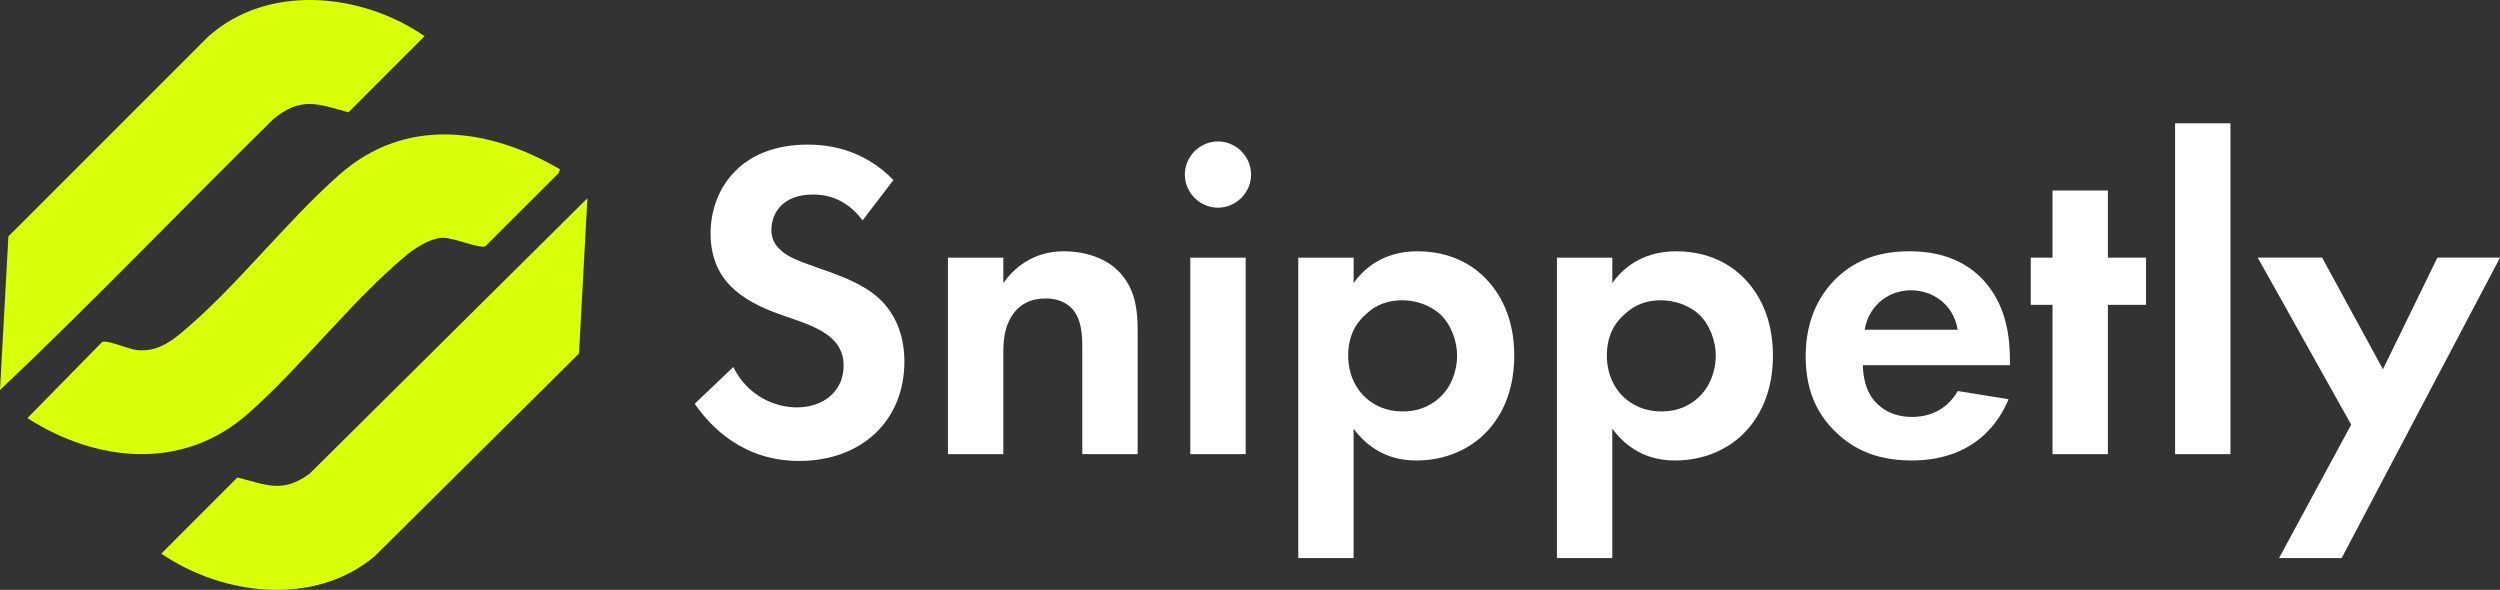 <svg xmlns="http://www.w3.org/2000/svg" id="Laag_1" data-name="Laag 1" viewBox="0 0 577.46 136.25"><rect x="0" y="0" width="577.46" height="136.25" fill="#333333" stroke="none"/><defs><style>      .cls-1 {        fill: #fff;      }      .cls-2 {        fill: #d9ff09;      }    </style></defs><g><path class="cls-1" d="M199.25,50.91c-4.09-5.45-8.91-5.98-11.43-5.98-7.34,0-9.64,4.61-9.64,8.18,0,1.68.52,3.25,2.2,4.72,1.68,1.57,3.98,2.41,8.39,3.98,5.45,1.89,10.59,3.77,14.15,7.02,3.14,2.83,5.98,7.55,5.98,14.68,0,13.63-9.85,22.96-24.32,22.96-12.89,0-20.44-7.86-24.11-13.21l8.91-8.49c3.35,6.81,9.75,9.33,14.68,9.33,6.19,0,10.8-3.77,10.8-9.64,0-2.52-.84-4.51-2.73-6.29-2.62-2.41-6.81-3.77-10.8-5.14-3.67-1.26-8.07-2.94-11.64-6.08-2.31-1.99-5.56-5.87-5.56-13,0-10.27,6.92-20.55,22.43-20.55,4.4,0,12.68.84,19.81,8.18l-7.13,9.33Z"></path><path class="cls-1" d="M218.96,59.51h12.79v5.87c2.41-3.35,6.71-7.34,14.05-7.34,3.98,0,9.85,1.15,13.42,5.56,3.15,3.88,3.56,8.39,3.56,12.79v28.51h-12.79v-24.74c0-2.52-.1-6.5-2.41-8.91-1.99-2.1-4.72-2.31-5.98-2.31-3.35,0-5.98,1.15-7.86,3.98-1.89,2.94-1.99,6.19-1.99,8.81v23.17h-12.79v-45.39Z"></path><path class="cls-1" d="M281.33,32.67c4.19,0,7.65,3.46,7.65,7.65s-3.46,7.65-7.65,7.65-7.65-3.46-7.65-7.65,3.46-7.65,7.65-7.65ZM287.73,59.51v45.39h-12.79v-45.39h12.79Z"></path><path class="cls-1" d="M312.67,128.9h-12.79V59.51h12.79v5.87c1.99-2.83,6.39-7.34,14.78-7.34,3.98,0,10.38.94,15.51,6.08,3.35,3.35,6.81,9.02,6.81,18.03,0,10.27-4.51,15.83-7.13,18.34-3.46,3.25-8.7,5.87-15.41,5.87-3.14,0-9.54-.52-14.57-7.34v29.88ZM315.71,72.4c-2.83,2.41-4.3,5.56-4.3,9.75s1.68,7.65,4.19,9.85c1.68,1.47,4.4,3.04,8.39,3.04,4.19,0,6.92-1.68,8.6-3.25,2.73-2.52,3.98-6.29,3.98-9.64s-1.36-7.13-3.88-9.54c-2.31-2.1-5.66-3.25-8.7-3.25-3.35,0-5.98.94-8.28,3.04Z"></path><path class="cls-1" d="M372.42,128.9h-12.79V59.51h12.79v5.87c1.99-2.83,6.39-7.34,14.78-7.34,3.98,0,10.38.94,15.51,6.08,3.35,3.35,6.81,9.02,6.81,18.03,0,10.27-4.51,15.83-7.13,18.34-3.46,3.25-8.7,5.87-15.41,5.87-3.15,0-9.54-.52-14.57-7.34v29.88ZM375.46,72.4c-2.83,2.41-4.3,5.56-4.3,9.75s1.68,7.65,4.19,9.85c1.68,1.47,4.4,3.04,8.39,3.04,4.19,0,6.92-1.68,8.6-3.25,2.73-2.52,3.98-6.29,3.98-9.64s-1.36-7.13-3.88-9.54c-2.31-2.1-5.66-3.25-8.7-3.25-3.35,0-5.98.94-8.28,3.04Z"></path><path class="cls-1" d="M463.94,92.21c-1.36,3.35-6.5,14.15-22.33,14.15-7.34,0-12.89-2.1-17.4-6.39-5.03-4.72-7.13-10.59-7.13-17.72,0-9.02,3.67-14.57,6.92-17.82,5.35-5.24,11.64-6.39,17.09-6.39,9.22,0,14.57,3.67,17.72,7.44,4.82,5.77,5.45,12.89,5.45,17.82v1.05h-33.96c0,2.73.73,5.66,2.2,7.65,1.36,1.89,4.19,4.3,9.12,4.3s8.49-2.31,10.59-5.98l11.74,1.89ZM452.2,76.17c-1.05-6.19-6.08-9.12-10.8-9.12s-9.64,3.04-10.69,9.12h21.49Z"></path><path class="cls-1" d="M486.89,70.41v34.49h-12.79v-34.49h-5.03v-10.9h5.03v-15.51h12.79v15.51h8.81v10.9h-8.81Z"></path><path class="cls-1" d="M515.2,28.48v76.42h-12.79V28.48h12.79Z"></path><path class="cls-1" d="M543.08,98.08l-21.59-38.58h14.88l14.05,25.79,12.58-25.79h14.47l-36.58,69.4h-14.47l16.67-30.82Z"></path></g><g id="lK4Vqp"><g><path class="cls-2" d="M129.35,39.13l-.34.88-16.89,16.86c-1.38.64-7.42-2.05-9.99-1.95s-6.05,2.2-8.09,3.89c-12.71,10.52-24.18,25.64-36.74,36.73-15.04,13.28-34.9,11.31-50.97,1.04l17.24-17.57c1.23-.56,6.08,1.63,7.99,1.84,4.05.44,7.06-1.28,10.09-3.78,12.71-10.51,24.18-25.64,36.74-36.73,15.23-13.45,34.47-10.9,50.97-1.22Z"></path><path class="cls-2" d="M0,90.09l1.94-35.5L47.99,8.55c13.8-12.47,35.58-10.22,50.08-.19l-17.58,17.59c-7.22-2.06-11.12-3.61-17.38,1.58C42,48.31,21.5,69.73,0,90.09Z"></path><path class="cls-2" d="M135.68,45.8l-1.94,35.85-47.11,46.75c-13.9,11.79-35.13,9.21-49.37-.52l17.58-17.59c6.82,1.72,10.42,3.69,16.68-.88l64.16-63.62Z"></path></g></g></svg>